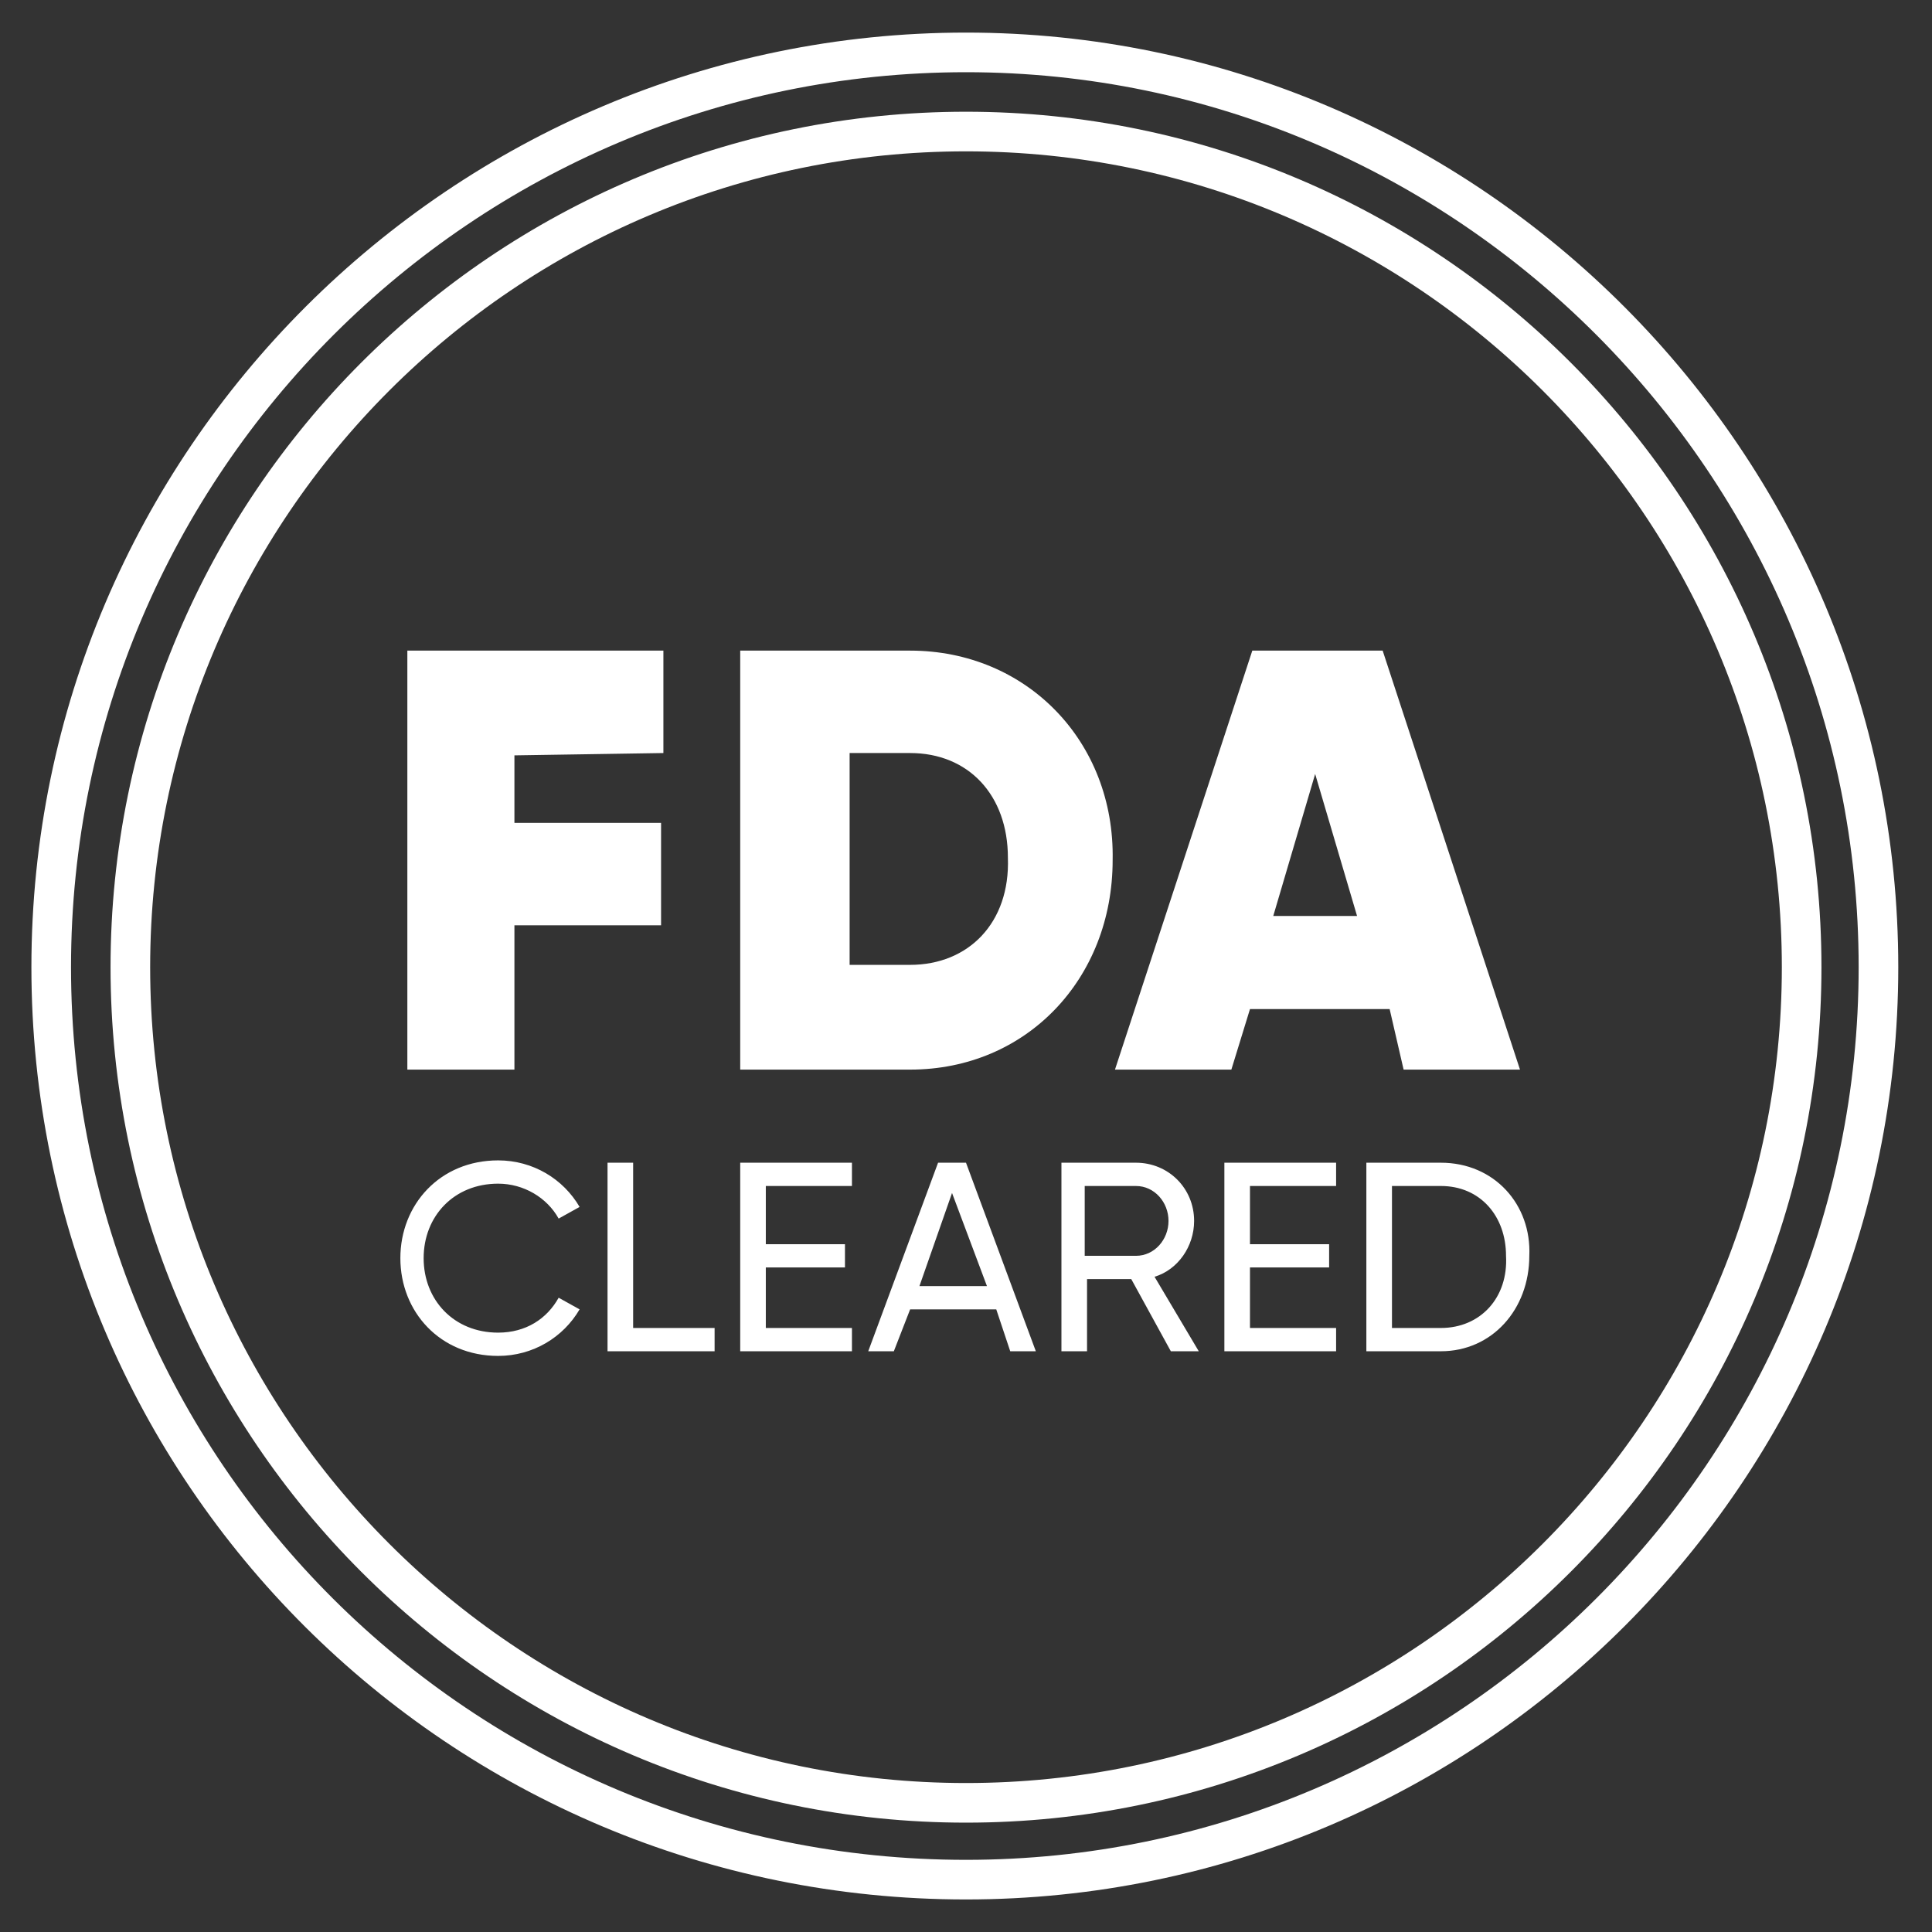 <svg xmlns="http://www.w3.org/2000/svg" xmlns:xlink="http://www.w3.org/1999/xlink" id="Layer_1" x="0px" y="0px" width="83px" height="83px" viewBox="0 0 83 83" xml:space="preserve"><rect x="0" y="0" width="83" height="83" fill="#333333" stroke="none"/><g transform="translate(0 .851)"> <path fill="none" stroke="#FFFFFF" stroke-width="1.702" stroke-linejoin="round" d="M41.5,79.9c21.6,0,39.2-17.6,39.2-39.2  S63.1,1.4,41.5,1.4S2.2,19,2.2,40.7S19.8,79.9,41.5,79.9z"></path> <path fill="none" stroke="#FFFFFF" stroke-width="1.702" stroke-linejoin="round" d="M41.5,76.6c19.8,0,35.9-16.1,35.9-35.9  S61.3,4.8,41.5,4.8S5.6,20.9,5.6,40.7S21.7,76.6,41.5,76.6z"></path> <path fill-rule="evenodd" clip-rule="evenodd" fill="#FFFFFF" d="M28.5,31.5v-4.4h-11v18h4.6v-6.2h6.3v-4.4h-6.3v-2.9L28.5,31.5  L28.5,31.5z M39.1,27.1h-7.3v18h7.3c5,0,8.7-3.9,8.7-9C47.9,31,44.1,27.1,39.1,27.1L39.1,27.1z M39.1,40.6h-2.6v-9.1h2.6  c2.5,0,4.2,1.8,4.2,4.5C43.4,38.8,41.6,40.6,39.1,40.6L39.1,40.6z M60.3,45.1h5l-5.9-18h-5.6l-5.9,18h5l0.8-2.6h6L60.3,45.1z   M54.7,38.5l1.8-6.1l1.8,6.1H54.7z M21.4,57.4c1.5,0,2.8-0.8,3.5-2L24,54.9c-0.5,0.9-1.4,1.5-2.6,1.5c-1.9,0-3.2-1.4-3.2-3.2  s1.3-3.2,3.2-3.2c1.1,0,2.1,0.6,2.6,1.5l0.9-0.5c-0.7-1.2-2-2-3.5-2c-2.5,0-4.2,1.9-4.2,4.2C17.2,55.5,18.9,57.4,21.4,57.4  L21.4,57.4z M27.2,56.2v-7.1h-1.1v8.1h4.6v-1H27.2z M32.9,56.2v-2.6h3.4v-1h-3.4v-2.5h3.7v-1h-4.8v8.1h4.8v-1H32.9z M43.4,57.2h1.1  l-3-8.1h-1.2l-3,8.1h1.1l0.7-1.8h3.7L43.4,57.2z M39.5,54.4l1.4-4l1.5,4H39.5z M50.3,57.2h1.2L49.6,54c1-0.3,1.7-1.3,1.7-2.4  c0-1.4-1.1-2.5-2.5-2.5h-3.2v8.1h1.1v-3.1h1.9L50.3,57.2z M46.6,50.1h2.2c0.8,0,1.4,0.7,1.4,1.5s-0.6,1.5-1.4,1.5h-2.2V50.1z   M53.7,56.2v-2.6h3.4v-1h-3.4v-2.5h3.7v-1h-4.8v8.1h4.8v-1H53.7z M61.9,49.1h-3.2v8.1h3.2c2.2,0,3.8-1.8,3.8-4.1  C65.8,50.9,64.2,49.1,61.9,49.1L61.9,49.1z M61.9,56.2h-2.1v-6.1h2.1c1.7,0,2.8,1.3,2.8,3C64.8,54.9,63.6,56.2,61.9,56.2L61.9,56.2  z"></path></g></svg>
